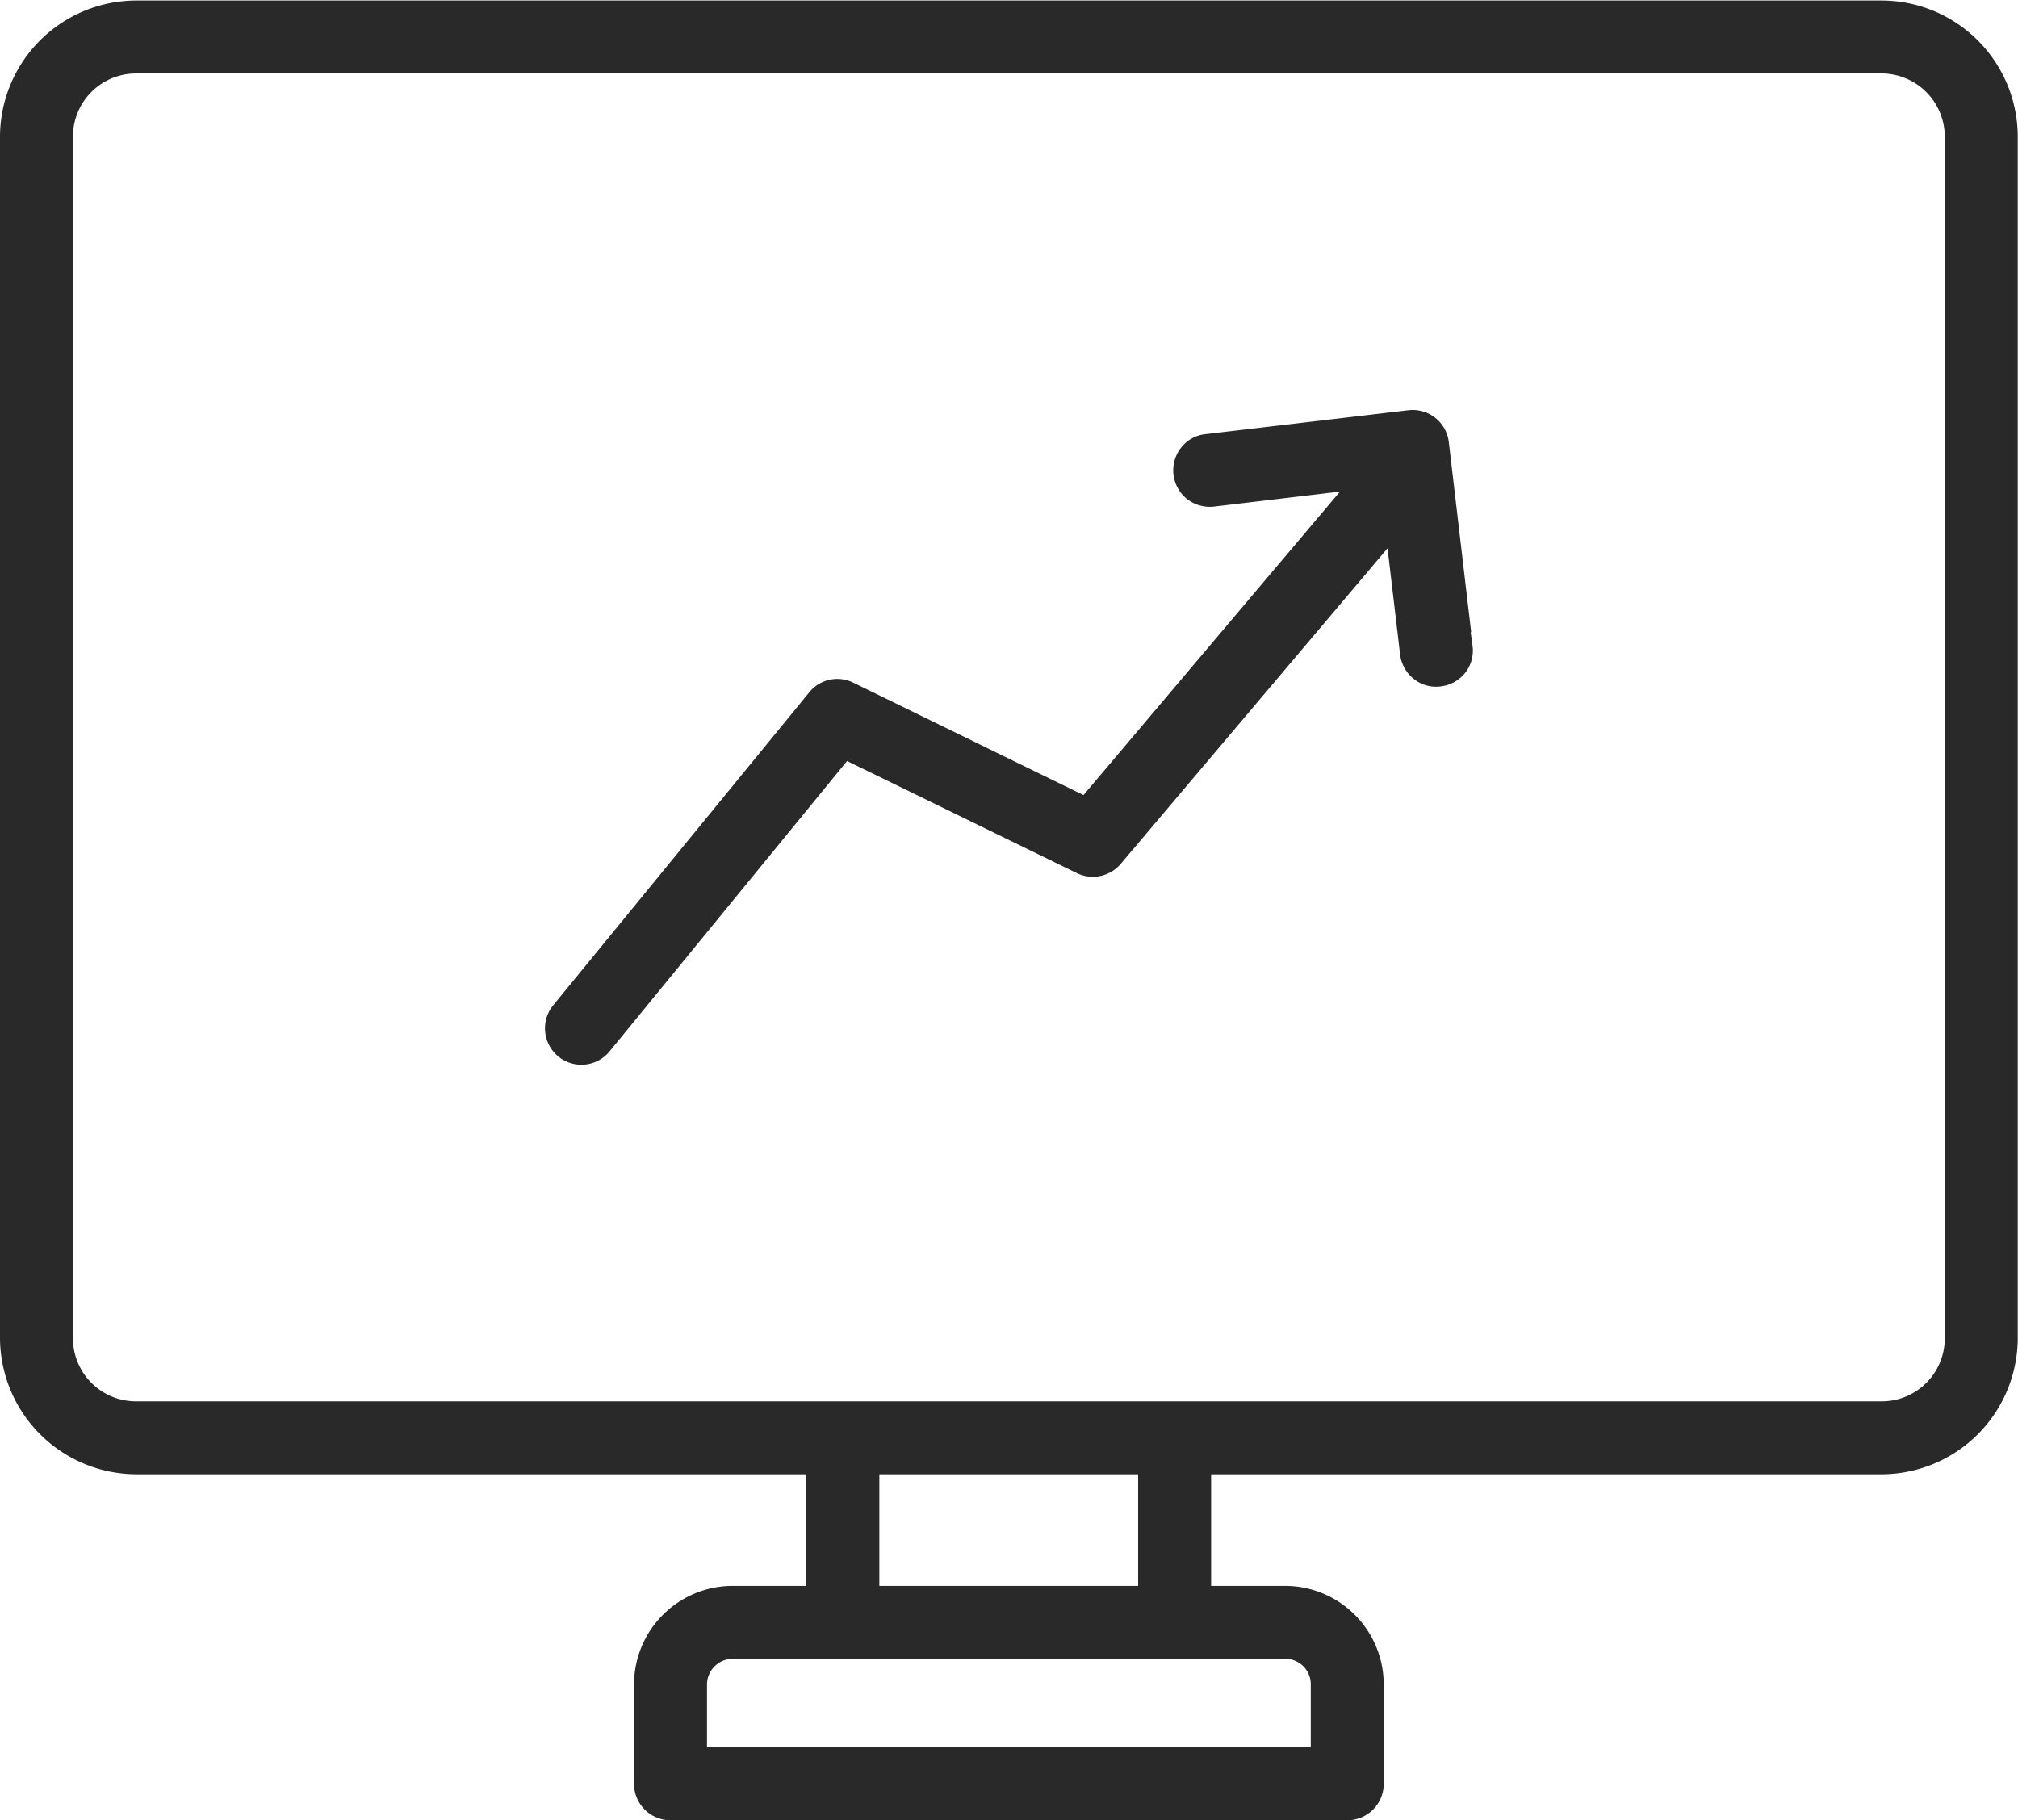 <?xml version="1.0" encoding="UTF-8"?> <svg xmlns="http://www.w3.org/2000/svg" width="79.38" height="71.6" viewBox="0 0 79.38 71.6"><defs><style> .cls-1 { fill: #292929; fill-rule: evenodd; } </style></defs><path id="Search_engine_optimization_SEO_" data-name="Search engine optimization (SEO) " class="cls-1" d="M1422.52,1822.34h-26.38v4.39h2.91a3.884,3.884,0,0,1,3.88,3.88v3.91a1.432,1.432,0,0,1-1.44,1.43h-26.62a1.434,1.434,0,0,1-1.43-1.43v-3.91a3.884,3.884,0,0,1,3.88-3.88h2.9v-4.39h-26.37a5.382,5.382,0,0,1-5.35-5.35v-47.28a5.369,5.369,0,0,1,5.35-5.35h68.67a5.362,5.362,0,0,1,5.35,5.35v47.28A5.369,5.369,0,0,1,1422.52,1822.34Zm-45.22,7.26a1.016,1.016,0,0,0-.99,1.01v2.47h23.75v-2.49a1,1,0,0,0-1.01-.99H1377.3Zm15.97-2.87v-4.39h-10.18v4.39h10.18Zm31.73-57.02a2.492,2.492,0,0,0-2.48-2.48h-68.67a2.48,2.48,0,0,0-2.48,2.48v47.28a2.48,2.48,0,0,0,2.48,2.48h68.67a2.48,2.48,0,0,0,2.48-2.48v-47.28Zm-18.85,21.08a1.433,1.433,0,0,1-.95.55,1.382,1.382,0,0,1-1.06-.27,1.456,1.456,0,0,1-.57-1.02l-0.49-4.14-10.49,12.41a1.44,1.44,0,0,1-1.73.37l-9.04-4.41-9.34,11.42a1.432,1.432,0,0,1-2.22-1.81l10.07-12.31a1.418,1.418,0,0,1,1.74-.38l9.05,4.42,10.09-11.94-4.96.59a1.469,1.469,0,0,1-1.06-.3,1.445,1.445,0,0,1-.23-2.02,1.392,1.392,0,0,1,.96-0.53l7.98-.94a1.429,1.429,0,0,1,1.59,1.25l0.88,7.48h-0.02l0.07,0.51A1.417,1.417,0,0,1,1406.15,1790.79Z" transform="translate(-1348.5 -1764.34)"></path></svg> 